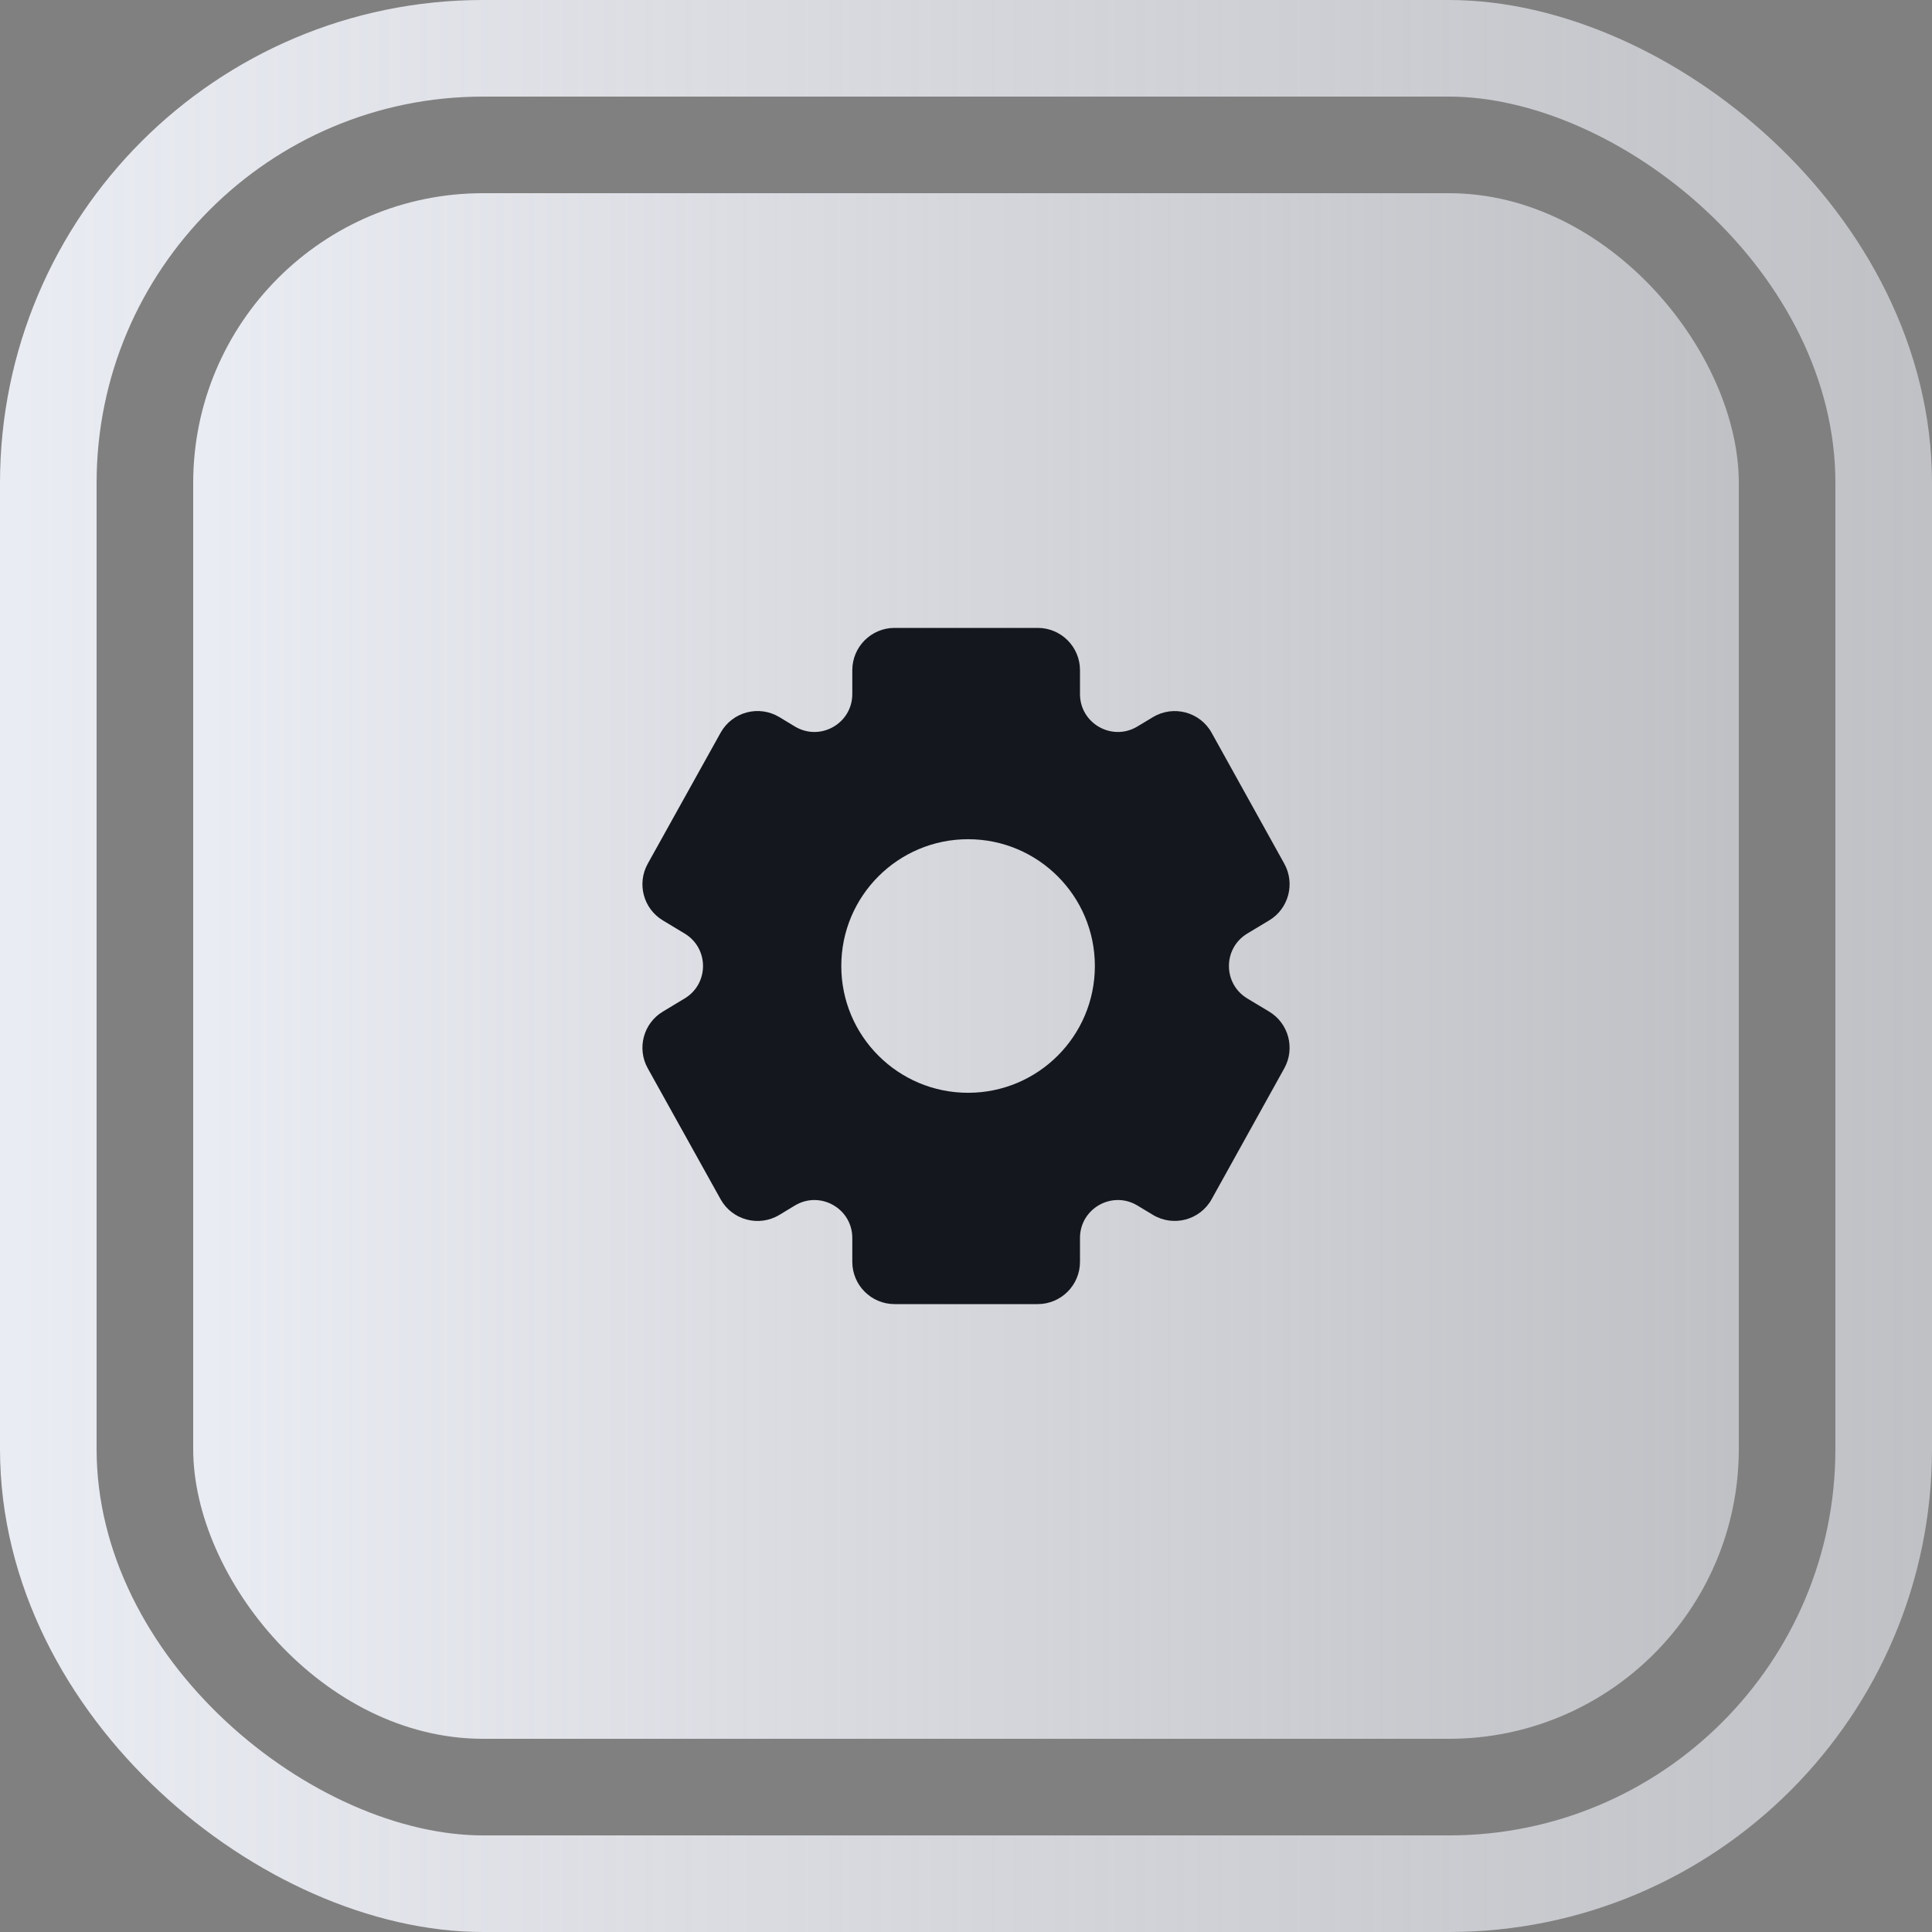 <svg width="40" height="40" viewBox="0 0 40 40" fill="none" xmlns="http://www.w3.org/2000/svg">
<rect x="0" y="0" width="40" height="40" fill="#808080" stroke="none"/>
<rect x="4" y="4" width="32" height="32" rx="6" fill="url(#paint0_linear_1653_3431)"/>
<rect x="1" y="1" width="38" height="38" rx="9" transform="matrix(1.19249e-08 1 1 -1.19249e-08 1.19249e-08 -1.19249e-08)" stroke="url(#paint1_linear_1653_3431)" stroke-width="2"/>
<path fill-rule="evenodd" clip-rule="evenodd" d="M26.59 17.882C26.818 18.294 26.68 18.814 26.276 19.056L25.824 19.328C25.317 19.633 25.317 20.367 25.824 20.672L26.276 20.944C26.68 21.186 26.818 21.706 26.59 22.118L25.086 24.828C24.846 25.261 24.294 25.408 23.869 25.152L23.549 24.959C23.026 24.644 22.36 25.02 22.36 25.631V26.125C22.36 26.608 21.968 27 21.485 27H18.521C18.038 27 17.646 26.608 17.646 26.125V25.631C17.646 25.02 16.98 24.644 16.457 24.959L16.136 25.153C15.712 25.409 15.16 25.262 14.919 24.829L13.411 22.118C13.182 21.706 13.32 21.186 13.725 20.943L14.175 20.672C14.682 20.367 14.682 19.633 14.175 19.328L13.725 19.057C13.32 18.814 13.182 18.294 13.411 17.882L14.919 15.171C15.16 14.738 15.712 14.591 16.136 14.847L16.457 15.041C16.98 15.356 17.646 14.98 17.646 14.369V13.875C17.646 13.392 18.038 13 18.521 13H21.485C21.968 13 22.36 13.392 22.36 13.875V14.369C22.36 14.98 23.026 15.356 23.549 15.041L23.869 14.848C24.294 14.592 24.846 14.739 25.086 15.172L26.59 17.882ZM20.043 22.625C21.493 22.625 22.668 21.45 22.668 20C22.668 18.55 21.493 17.375 20.043 17.375C18.593 17.375 17.418 18.55 17.418 20C17.418 21.45 18.593 22.625 20.043 22.625Z" fill="#15171F"/>
<defs>
<linearGradient id="paint0_linear_1653_3431" x1="4" y1="20" x2="36" y2="20" gradientUnits="userSpaceOnUse">
<stop stop-color="#EAECF3"/>
<stop offset="1" stop-color="#EAECF3" stop-opacity="0.6"/>
</linearGradient>
<linearGradient id="paint1_linear_1653_3431" x1="20" y1="5.96046e-07" x2="20" y2="40" gradientUnits="userSpaceOnUse">
<stop stop-color="#EAECF3"/>
<stop offset="1" stop-color="#EAECF3" stop-opacity="0.6"/>
</linearGradient>
</defs>
</svg>
